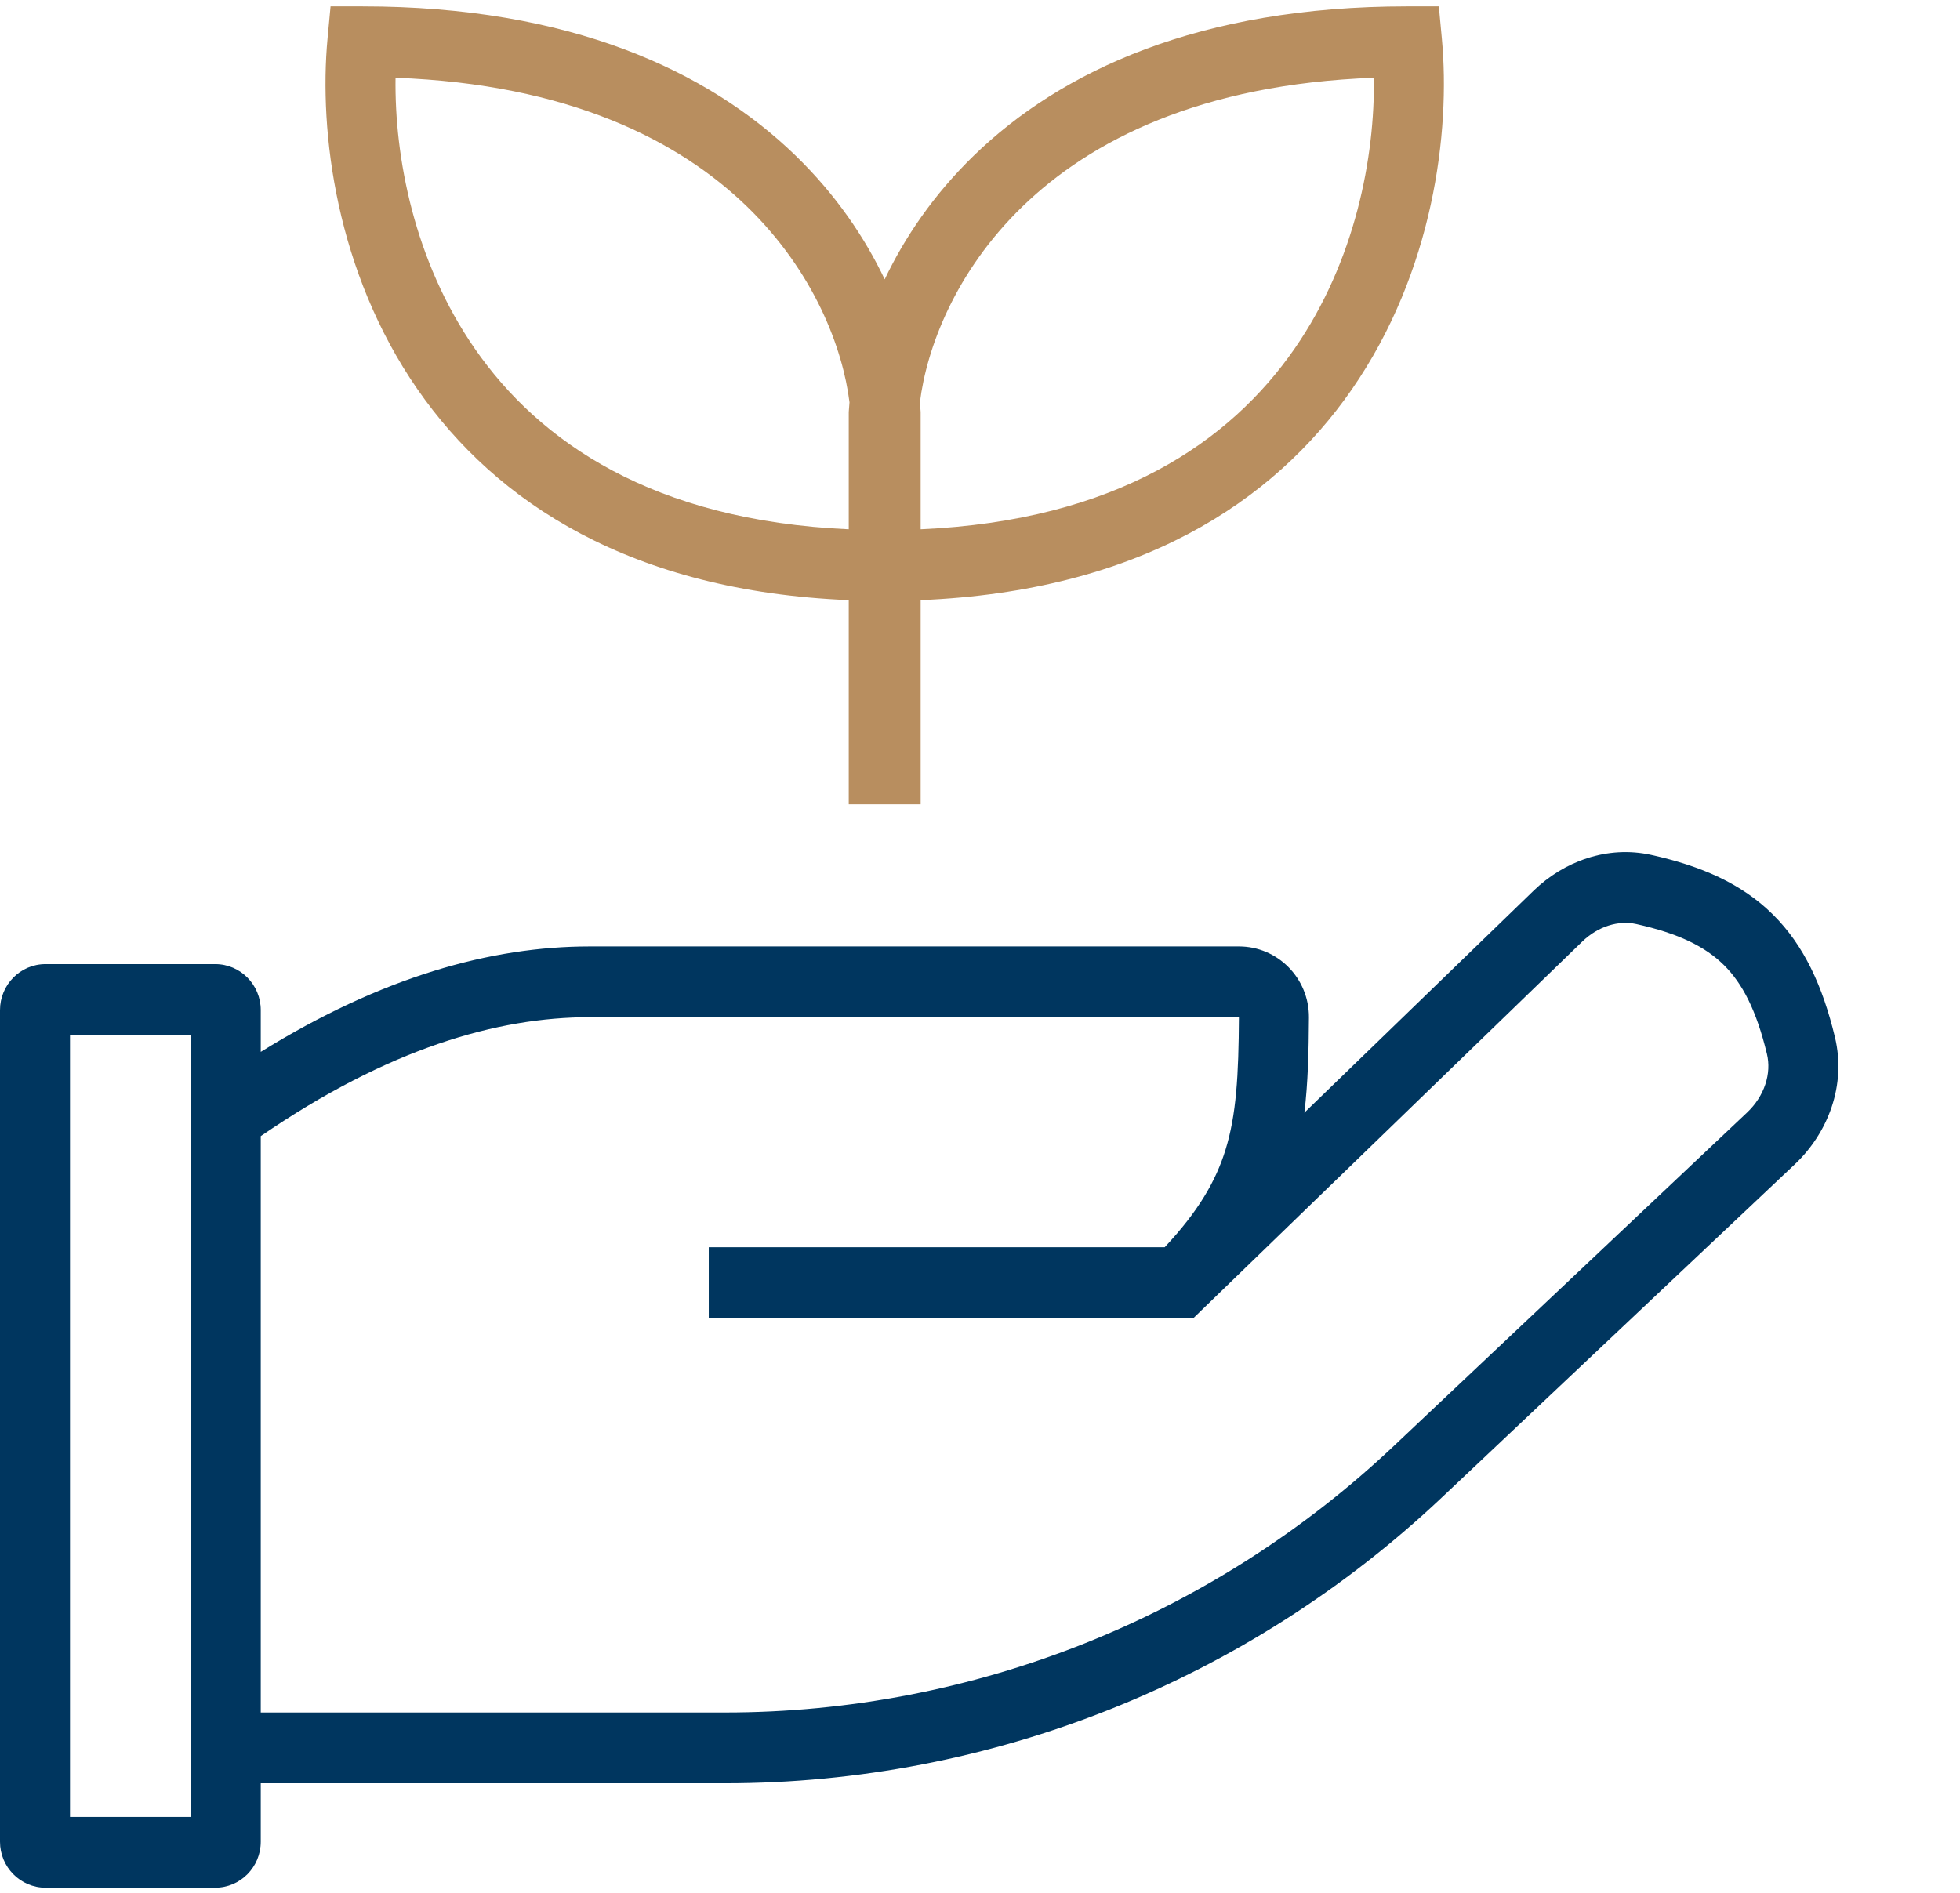 <svg width="265" height="256" viewBox="0 0 265 256" fill="none" xmlns="http://www.w3.org/2000/svg">
<path fill-rule="evenodd" clip-rule="evenodd" d="M207.362 120.436C211.424 116.503 217.295 114.287 223.271 115.613C229.969 117.099 235.461 119.472 239.7 123.667C243.936 127.861 246.44 133.398 248.091 140.258C249.66 146.779 247.129 153.232 242.667 157.445L194.916 202.527C168.626 227.347 134 241.152 98.032 241.152H35.255V249.047C35.255 252.483 32.5 255.268 29.103 255.268H6.152C2.754 255.268 0 252.483 0 249.047V136.599C0 133.163 2.754 130.378 6.152 130.378H29.103C32.5 130.378 35.255 133.163 35.255 136.599V142.246C51.608 132.104 66.363 127.986 79.737 127.986H167.518C172.736 127.986 177.004 132.271 176.973 137.587C176.946 142.232 176.844 146.472 176.357 150.466L207.362 120.436ZM157.476 168.659C162.025 163.791 164.365 159.749 165.677 155.538C167.163 150.771 167.463 145.412 167.509 137.556H79.737C67.201 137.556 52.515 141.795 35.255 153.637V231.582H98.032C131.602 231.582 163.92 218.697 188.457 195.532L236.208 150.449C238.572 148.218 239.534 145.176 238.895 142.522C237.474 136.617 235.582 132.983 233.079 130.506C230.579 128.032 226.989 126.235 221.243 124.961C218.815 124.422 216.06 125.264 213.909 127.348L161.374 178.229H95.826V168.659H157.476ZM9.464 139.948V245.698H25.79V139.948H9.464Z" fill="#00365F"/>
<path fill-rule="evenodd" clip-rule="evenodd" d="M119.615 37.776C116.929 32.127 113.014 26.326 107.563 21.038C95.759 9.588 77.091 0.865 48.998 0.865H44.693L44.287 5.2C43.104 17.843 45.437 36.758 56.456 52.658C67.079 67.985 85.383 79.939 114.754 81.152V108.768H124.476V81.152C153.847 79.939 172.151 67.985 182.774 52.658C193.794 36.758 196.126 17.843 194.943 5.2L194.538 0.865H190.232C162.139 0.865 143.471 9.588 131.667 21.038C126.216 26.326 122.301 32.127 119.615 37.776ZM114.855 54.412C114.818 54.814 114.787 55.209 114.763 55.598L114.754 55.745V71.574C88.253 70.387 72.913 59.728 64.207 47.166C55.971 35.282 53.332 21.197 53.478 10.517C76.918 11.381 91.806 19.016 101.012 27.945C110.121 36.781 113.962 47.166 114.855 54.412ZM124.476 71.574V55.745L124.467 55.598C124.443 55.209 124.412 54.814 124.375 54.412C125.268 47.166 129.109 36.781 138.219 27.945C147.424 19.016 162.313 11.381 185.752 10.517C185.899 21.197 183.259 35.282 175.023 47.166C166.317 59.728 150.977 70.387 124.476 71.574Z" fill="#B88E5F"/>
</svg>
